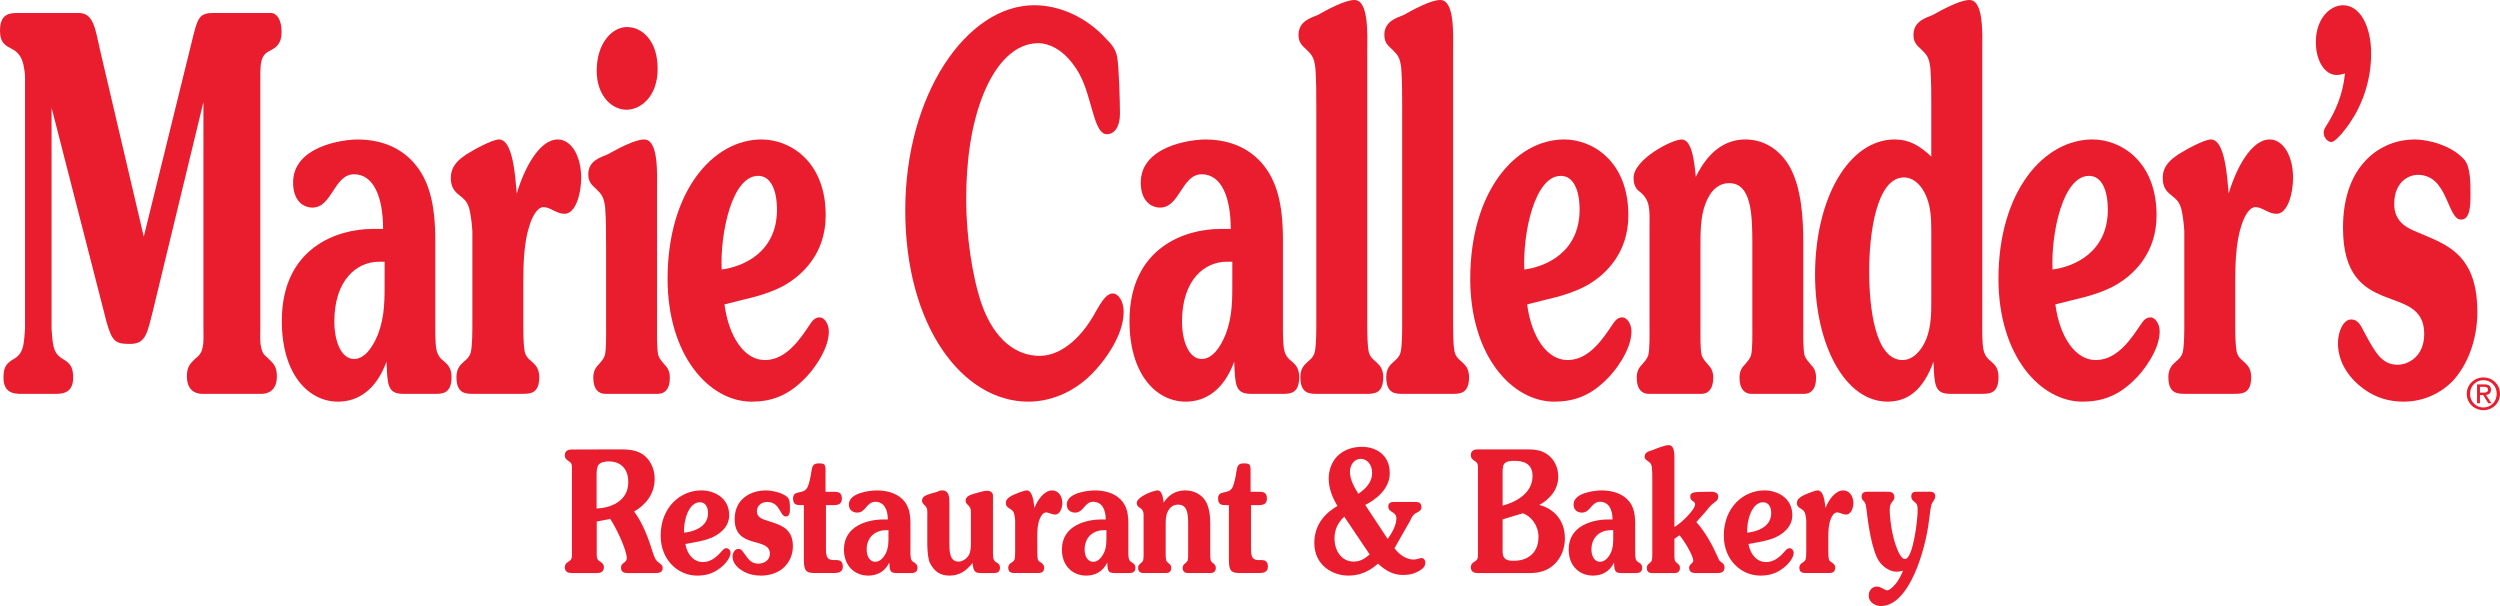 <svg width="264" height="64" viewBox="0 0 264 64" fill="none" xmlns="http://www.w3.org/2000/svg">
<g clip-path="url(#clip0_3661_31324)">
<path d="M20.294 4.235C20.854 1.98 20.989 1.374 22.473 1.374H28.61C29.239 1.374 29.733 2.092 29.733 3.352C29.733 4.724 29.073 5.054 28.445 5.386C27.552 5.825 27.488 6.647 27.488 8.079V34.613C27.488 35.763 27.357 37.026 28.082 37.637L28.445 37.967C28.875 38.398 29.239 38.733 29.239 39.729C29.239 41.207 28.348 41.592 27.624 41.592H21.352C20.628 41.592 19.734 41.209 19.734 39.729C19.734 38.734 20.097 38.398 20.525 37.967L20.89 37.637C21.616 37.026 21.482 35.763 21.482 34.613V10.768L16.139 32.853C15.545 35.165 15.413 36.318 13.728 36.318C12.276 36.318 11.848 36.151 11.254 34.01L5.445 11.374V34.722C5.478 35.381 5.546 36.04 5.643 36.539C5.876 37.526 6.37 37.744 6.898 38.073C7.46 38.462 7.724 38.847 7.724 39.888C7.724 41.753 6.239 41.592 5.478 41.592H2.61C1.852 41.592 0.367 41.753 0.367 39.888C0.367 38.846 0.628 38.462 1.191 38.073C1.719 37.744 2.212 37.526 2.444 36.539C2.542 36.04 2.609 35.381 2.642 34.722V8.351C2.642 8.132 2.642 7.642 2.54 7.198C2.408 6.264 2.048 5.553 1.255 5.166C0.627 4.834 -0.001 4.56 -0.001 3.244C-0.001 1.429 1.025 1.373 1.881 1.373H8.318C9.899 1.373 10.063 3.081 10.56 5.273L15.182 24.994L20.294 4.235Z" fill="#E91D2D"/>
<path d="M45.965 34.065C45.965 34.834 45.929 36.369 46.128 37.084C46.291 37.638 46.555 37.91 46.854 38.127C47.317 38.517 47.68 38.9 47.68 39.832C47.68 41.592 46.69 41.592 45.896 41.592H42.599C40.915 41.592 40.915 40.661 40.816 38.187C39.694 41.261 37.714 42.415 35.698 42.415C32.598 42.415 29.76 39.559 29.76 33.896C29.76 26.1 35.698 24.176 39.33 24.176H40.453C40.453 20.879 39.495 18.404 37.383 18.404C35.271 18.404 35.072 21.922 32.993 21.922C32.038 21.922 30.95 21.213 30.95 19.285C30.95 15.446 36.162 14.729 37.778 14.729C39.627 14.729 41.674 15.222 43.289 16.762C45.332 18.735 45.963 21.539 45.963 25.38V34.066L45.965 34.065ZM40.024 27.638C37.677 27.638 35.305 29.56 35.305 33.958C35.305 36.039 36.03 37.908 37.383 37.908C38.475 37.908 39.33 36.756 39.925 35.276C40.651 33.348 40.616 31.594 40.616 29.396V27.637H40.024V27.638Z" fill="#E91D2D"/>
<path d="M55.26 34.169C55.26 34.945 55.26 36.48 55.424 37.191C55.556 37.69 55.885 37.965 56.151 38.182C56.581 38.564 56.945 38.952 56.945 39.828C56.945 41.589 55.953 41.589 55.161 41.589H49.985C49.19 41.589 48.201 41.589 48.201 39.828C48.201 38.952 48.564 38.564 48.994 38.182C49.257 37.965 49.588 37.689 49.717 37.191C49.882 36.479 49.882 34.945 49.882 34.169V24.118C49.882 24.893 49.882 23.735 49.682 22.64C49.485 21.427 49.19 21.152 48.498 20.606C48.003 20.218 47.606 19.78 47.606 18.79C47.606 17.418 48.596 16.76 49.224 16.317C49.918 15.879 51.965 14.727 52.692 14.727C54.177 14.727 54.406 18.628 54.571 20.442C55.361 17.744 56.979 14.727 58.894 14.727C60.312 14.727 61.37 16.429 61.37 18.79C61.37 20.494 60.775 22.579 59.619 22.579C58.761 22.579 58.1 21.87 57.409 21.87C56.718 21.87 56.185 22.909 55.887 23.899C55.328 25.601 55.261 27.913 55.261 29.831V34.169H55.26Z" fill="#E91D2D"/>
<path d="M63.012 7.472C63.012 4.562 64.63 2.855 66.214 2.855C67.797 2.855 69.447 4.29 69.447 7.258C69.447 10.227 67.633 11.588 66.148 11.588C64.663 11.588 63.011 10.17 63.011 7.472M64.002 26.043C64.002 24.833 64.002 23.131 63.906 21.922C63.77 20.768 63.508 20.495 62.945 19.945C62.551 19.561 62.123 19.285 62.123 18.405C62.123 16.924 63.508 16.598 64.135 16.317C65.126 15.772 67.005 14.728 68.026 14.728C69.577 14.728 69.381 18.464 69.381 20.106V34.614C69.381 35.329 69.35 36.817 69.516 37.527C69.645 37.91 69.909 38.187 70.142 38.462C70.472 38.789 70.735 39.174 70.735 39.889C70.735 41.147 70.142 41.59 69.481 41.59H63.907C63.245 41.59 62.65 41.147 62.65 39.889C62.65 39.173 62.916 38.789 63.245 38.462C63.475 38.186 63.74 37.91 63.872 37.527C64.037 36.817 64.003 35.329 64.003 34.614V26.043H64.002Z" fill="#E91D2D"/>
<path d="M80.758 38.02C82.541 38.02 83.891 36.698 85.213 34.723C85.674 34.064 85.907 33.514 86.566 33.514C87.027 33.514 87.525 34.171 87.525 35.002C87.525 36.979 85.742 39.282 84.849 40.108C83.133 41.807 81.419 42.414 79.37 42.414C74.885 42.414 70.497 37.528 70.497 29.448C70.497 20.218 75.28 14.727 80.428 14.727C83.364 14.727 87.192 16.98 87.192 22.744C87.192 26.813 84.685 29.121 82.673 30.218C80.691 31.261 78.546 31.595 76.503 32.142C76.964 35.598 78.615 38.02 80.758 38.02ZM82.047 22.14C82.047 20.054 81.386 18.57 80.065 18.57C77.292 18.57 76.04 24.615 76.206 28.46C78.385 28.184 82.049 26.701 82.049 22.14" fill="#E91D2D"/>
<path d="M113.216 6.648C112.162 5.275 110.84 4.561 109.619 4.561C107.275 4.561 105.261 6.54 103.91 9.783C102.524 13.135 102.028 17.088 102.028 21.1C102.028 24.67 102.622 29.169 103.712 32.253C105.031 35.876 107.309 37.579 109.781 37.579C111.861 37.579 113.975 35.933 115.491 33.299C116.019 32.415 116.681 30.99 117.506 30.99C118.131 30.99 118.66 31.87 118.66 32.918C118.66 35.547 116.448 38.352 115.228 39.559C113.281 41.48 110.873 42.414 108.595 42.414C101.601 42.414 95.595 34.393 95.595 22.198C95.595 10.002 102.062 0.551 109.222 0.551C111.798 0.551 114.734 1.76 116.879 4.178C117.34 4.616 117.803 5.166 117.967 5.989C118.166 7.034 118.267 10.829 118.267 12.033C118.267 13.352 117.703 14.174 116.879 14.174C115.985 14.174 115.591 12.476 115.263 11.374C114.701 9.395 114.304 8.018 113.216 6.648Z" fill="#E91D2D"/>
<path d="M135.477 34.065C135.477 34.834 135.446 36.369 135.641 37.084C135.807 37.638 136.072 37.91 136.37 38.127C136.832 38.517 137.193 38.9 137.193 39.832C137.193 41.592 136.203 41.592 135.413 41.592H132.114C130.431 41.592 130.431 40.661 130.331 38.187C129.208 41.261 127.23 42.415 125.217 42.415C122.116 42.415 119.275 39.559 119.275 33.896C119.275 26.1 125.217 24.176 128.846 24.176H129.967C129.967 20.879 129.011 18.404 126.898 18.404C124.785 18.404 124.589 21.922 122.511 21.922C121.553 21.922 120.463 21.213 120.463 19.285C120.463 15.446 125.676 14.729 127.296 14.729C129.143 14.729 131.187 15.222 132.805 16.762C134.85 18.735 135.477 21.539 135.477 25.38V34.066V34.065ZM129.54 27.638C127.196 27.638 124.82 29.56 124.82 33.958C124.82 36.039 125.547 37.908 126.898 37.908C127.989 37.908 128.846 36.756 129.442 35.276C130.166 33.348 130.134 31.594 130.134 29.396V27.637H129.54V27.638Z" fill="#E91D2D"/>
<path d="M139.002 11.318C139.002 10.109 139.002 8.407 138.906 7.198C138.772 6.04 138.508 5.769 137.947 5.223C137.551 4.835 137.123 4.562 137.123 3.678C137.123 2.199 138.508 1.871 139.135 1.592C140.123 1.041 142.008 0 143.027 0C144.579 0 144.38 3.74 144.38 5.387V34.171C144.38 34.945 144.38 36.48 144.548 37.193C144.678 37.692 145.008 37.968 145.275 38.185C145.703 38.567 146.067 38.954 146.067 39.83C146.067 41.592 145.079 41.592 144.28 41.592H139.103C138.309 41.592 137.32 41.592 137.32 39.83C137.32 38.954 137.682 38.567 138.111 38.185C138.374 37.968 138.706 37.69 138.836 37.193C139.002 36.48 139.002 34.946 139.002 34.171V11.318Z" fill="#E91D2D"/>
<path d="M148.07 11.318C148.07 10.109 148.069 8.407 147.971 7.198C147.841 6.04 147.573 5.769 147.011 5.223C146.619 4.835 146.188 4.562 146.188 3.678C146.188 2.199 147.573 1.871 148.202 1.592C149.19 1.041 151.072 0 152.095 0C153.646 0 153.447 3.74 153.447 5.387V34.171C153.447 34.945 153.447 36.48 153.613 37.193C153.746 37.692 154.074 37.968 154.338 38.185C154.765 38.567 155.131 38.954 155.131 39.83C155.131 41.592 154.138 41.592 153.35 41.592H148.171C147.377 41.592 146.387 41.592 146.387 39.83C146.387 38.954 146.75 38.567 147.183 38.185C147.44 37.968 147.772 37.69 147.903 37.193C148.069 36.48 148.07 34.946 148.07 34.171V11.318Z" fill="#E91D2D"/>
<path d="M165.521 38.02C167.302 38.02 168.654 36.698 169.972 34.723C170.437 34.064 170.666 33.514 171.324 33.514C171.786 33.514 172.281 34.171 172.281 35.002C172.281 36.979 170.5 39.282 169.611 40.108C167.894 41.807 166.179 42.414 164.133 42.414C159.645 42.414 155.257 37.528 155.257 29.448C155.257 20.218 160.042 14.727 165.188 14.727C168.126 14.727 171.954 16.98 171.954 22.744C171.954 26.813 169.445 29.121 167.432 30.218C165.451 31.261 163.309 31.595 161.263 32.142C161.724 35.598 163.373 38.02 165.52 38.02M166.805 22.14C166.805 20.054 166.145 18.57 164.826 18.57C162.055 18.57 160.797 24.615 160.966 28.46C163.146 28.184 166.805 26.701 166.805 22.14Z" fill="#E91D2D"/>
<path d="M190.425 34.614C190.425 35.329 190.393 36.815 190.558 37.526C190.688 37.91 190.953 38.185 191.183 38.462C191.516 38.788 191.777 39.174 191.777 39.889C191.777 41.147 191.183 41.591 190.523 41.591H184.946C184.285 41.591 183.693 41.147 183.693 39.889C183.693 39.172 183.953 38.788 184.286 38.462C184.517 38.185 184.781 37.91 184.911 37.526C185.08 36.815 185.047 35.329 185.047 34.614V25.767C185.047 22.742 184.98 19.341 182.604 19.341C181.516 19.341 180.625 20.054 180.062 21.595C179.568 22.909 179.568 24.615 179.568 26.099V34.614C179.568 35.329 179.532 36.815 179.698 37.526C179.833 37.91 180.094 38.185 180.328 38.462C180.657 38.788 180.918 39.174 180.918 39.889C180.918 41.147 180.328 41.591 179.664 41.591H174.089C173.429 41.591 172.837 41.147 172.837 39.889C172.837 39.172 173.099 38.788 173.429 38.462C173.663 38.185 173.923 37.91 174.056 37.526C174.22 36.815 174.19 35.329 174.19 34.614V24.119C174.19 22.198 174.322 21.212 173.201 20.279C172.871 20.055 172.504 19.671 172.504 18.792C172.504 16.816 176.565 14.727 177.586 14.727C178.707 14.727 178.938 17.256 179.075 18.685C180.393 15.99 182.174 14.727 184.319 14.727C186.005 14.727 187.819 15.551 189.005 17.632C190.195 19.779 190.426 22.858 190.426 25.603V34.615L190.425 34.614Z" fill="#E91D2D"/>
<path d="M203.945 11.318C203.945 10.109 203.945 8.407 203.847 7.198C203.717 6.04 203.451 5.769 202.893 5.223C202.494 4.835 202.063 4.562 202.063 3.678C202.063 2.199 203.451 1.871 204.078 1.592C205.069 1.042 206.951 0 207.973 0C209.523 0 209.326 3.738 209.326 5.386V34.064C209.326 34.834 209.294 36.369 209.489 37.082C209.654 37.637 209.918 37.908 210.214 38.125C210.677 38.515 211.042 38.898 211.042 39.829C211.042 41.59 210.05 41.59 209.259 41.59H205.957C204.274 41.59 204.274 40.657 204.175 38.184C203.056 41.317 201.339 42.413 199.327 42.413C194.839 42.413 191.67 36.425 191.67 29.01C191.67 20.936 195.235 14.727 200.085 14.727C201.57 14.727 202.657 15.331 203.944 16.536V11.319L203.945 11.318ZM203.945 24.447C203.945 22.965 203.881 21.595 203.253 20.384C202.727 19.341 201.9 18.734 201.076 18.734C198.14 18.734 197.384 24.721 197.384 28.622C197.384 32.523 198.006 38.02 200.909 38.02C201.935 38.02 202.891 37.142 203.451 35.709C203.912 34.446 203.945 33.238 203.945 31.809V24.446V24.447Z" fill="#E91D2D"/>
<path d="M221.299 38.02C223.08 38.02 224.437 36.698 225.755 34.723C226.217 34.064 226.446 33.514 227.104 33.514C227.567 33.514 228.061 34.171 228.061 35.002C228.061 36.979 226.28 39.282 225.393 40.108C223.676 41.807 221.962 42.414 219.914 42.414C215.426 42.414 211.037 37.528 211.037 29.448C211.037 20.218 215.822 14.727 220.971 14.727C223.907 14.727 227.732 16.98 227.732 22.744C227.732 26.813 225.229 29.121 223.216 30.218C221.234 31.261 219.09 31.595 217.044 32.142C217.505 35.598 219.155 38.02 221.301 38.02M222.586 22.14C222.586 20.054 221.926 18.57 220.604 18.57C217.835 18.57 216.58 24.615 216.746 28.46C218.925 28.184 222.587 26.701 222.587 22.14" fill="#E91D2D"/>
<path d="M236.04 34.169C236.04 34.945 236.04 36.48 236.205 37.191C236.337 37.69 236.666 37.965 236.933 38.182C237.363 38.564 237.725 38.952 237.725 39.828C237.725 41.589 236.736 41.589 235.944 41.589H230.765C229.971 41.589 228.981 41.589 228.981 39.828C228.981 38.952 229.344 38.564 229.772 38.182C230.036 37.965 230.366 37.689 230.498 37.191C230.663 36.479 230.663 34.945 230.663 34.169V24.118C230.663 24.893 230.663 23.735 230.466 22.64C230.268 21.427 229.969 21.152 229.278 20.606C228.781 20.218 228.384 19.78 228.384 18.79C228.384 17.418 229.379 16.76 230.004 16.317C230.696 15.879 232.741 14.727 233.469 14.727C234.954 14.727 235.183 18.628 235.348 20.442C236.141 17.744 237.756 14.727 239.674 14.727C241.089 14.727 242.147 16.429 242.147 18.79C242.147 20.494 241.553 22.579 240.398 22.579C239.539 22.579 238.877 21.87 238.187 21.87C237.497 21.87 236.965 22.909 236.666 23.899C236.109 25.601 236.04 27.913 236.04 29.831V34.169Z" fill="#E91D2D"/>
<path d="M246.729 7.917C245.542 7.917 244.553 6.484 244.553 4.455C244.553 1.931 246.072 0.553 247.426 0.553C249.206 0.553 250.393 2.751 250.393 5.659C250.393 8.566 249.404 11.155 248.15 12.971C247.82 13.468 246.699 14.998 246.172 14.998C245.842 14.998 245.381 14.564 245.381 14.01C245.381 13.737 245.512 13.517 245.612 13.354C246.568 11.872 247.426 10.004 247.623 7.751C247.326 7.857 247.029 7.919 246.73 7.919" fill="#E91D2D"/>
<path d="M256.788 25.165C259.297 26.262 261.608 27.803 261.608 32.917C261.608 35.986 260.517 38.621 258.967 40.277C257.482 41.753 255.602 42.414 253.851 42.414C252.3 42.414 250.881 42.029 249.496 40.988C248.377 40.163 246.888 38.516 246.888 36.263C246.888 34.946 247.482 33.736 248.276 33.736C249.07 33.736 249.331 34.448 249.794 35.329C250.848 37.251 251.539 38.516 253.193 38.516C254.314 38.516 255.997 37.638 255.997 35.277C255.997 29.666 247.421 33.957 247.421 24.063C247.421 17.255 251.539 14.727 254.973 14.727C256.487 14.727 258.902 15.382 260.188 16.816C260.882 17.53 260.882 19.284 260.882 20.494C260.882 21.704 260.848 23.191 259.89 23.191C258.405 23.191 258.537 18.464 255.336 18.464C254.215 18.464 252.827 19.341 252.827 21.539C252.827 23.519 254.316 24.12 255.24 24.507L256.79 25.166L256.788 25.165Z" fill="#E91D2D"/>
<path d="M260.836 41.583C260.836 40.765 261.457 40.146 262.249 40.146C263.042 40.146 263.654 40.765 263.654 41.583C263.654 42.401 263.031 43.032 262.249 43.032C261.468 43.032 260.836 42.416 260.836 41.583ZM262.249 43.314C263.194 43.314 264 42.584 264 41.583C264 40.582 263.193 39.857 262.249 39.857C261.306 39.857 260.489 40.589 260.489 41.583C260.489 42.577 261.297 43.314 262.249 43.314ZM261.883 41.721H262.233L262.76 42.585H263.094L262.53 41.709C262.822 41.669 263.046 41.515 263.046 41.158C263.046 40.765 262.812 40.589 262.338 40.589H261.579V42.584H261.881V41.72L261.883 41.721ZM261.883 41.46V40.847H262.297C262.508 40.847 262.733 40.89 262.733 41.139C262.733 41.444 262.501 41.459 262.247 41.459H261.884L261.883 41.46Z" fill="#E91D2D"/>
<path d="M63.014 58.251C63.014 58.626 62.958 59.036 63.272 59.236L63.428 59.338C63.614 59.479 63.772 59.59 63.772 59.91C63.772 60.393 63.386 60.513 63.072 60.513H60.345C60.027 60.513 59.641 60.393 59.641 59.91C59.641 59.59 59.796 59.479 59.985 59.338L60.139 59.236C60.456 59.036 60.397 58.626 60.397 58.251V49.734C60.397 49.358 60.456 48.948 60.139 48.754L59.985 48.647C59.797 48.505 59.641 48.398 59.641 48.081C59.641 47.595 60.027 47.469 60.345 47.469L65.43 47.453C66.201 47.453 67.102 47.483 67.8 47.937C68.604 48.431 69.133 49.434 69.133 50.56C69.133 52.232 68.103 53.36 66.961 54.019C67.891 55.265 68.461 56.807 68.948 58.376C69.133 58.912 69.217 59.181 69.633 59.465C69.82 59.609 69.975 59.68 69.975 60.002C69.975 60.484 69.506 60.514 69.235 60.514H66.431C66.088 60.514 65.575 60.538 65.575 59.93C65.575 59.397 66.188 59.449 66.188 58.951C66.188 58.038 64.987 55.577 64.43 54.789L63.014 55.08V58.253V58.251ZM63 53.698C64.343 53.661 66.347 53.003 66.347 50.914C66.347 49.359 65.403 48.721 64.274 48.721C63.972 48.721 63.428 48.789 63.215 49.075C63 49.344 63 49.877 63 50.252V53.698Z" fill="#E91D2D"/>
<path d="M74.209 59.355C74.982 59.355 75.566 58.931 76.14 58.284C76.34 58.071 76.441 57.892 76.727 57.892C76.927 57.892 77.142 58.106 77.142 58.374C77.142 59.02 76.37 59.767 75.982 60.033C75.242 60.59 74.497 60.784 73.609 60.784C71.667 60.784 69.766 59.198 69.766 56.572C69.766 53.57 71.838 51.785 74.069 51.785C75.341 51.785 77.001 52.521 77.001 54.398C77.001 55.715 75.914 56.462 75.042 56.821C74.183 57.164 73.252 57.271 72.37 57.446C72.567 58.57 73.283 59.355 74.21 59.355M74.767 54.199C74.767 53.519 74.481 53.036 73.912 53.036C72.707 53.036 72.166 54.998 72.234 56.251C73.181 56.161 74.766 55.682 74.766 54.199" fill="#E91D2D"/>
<path d="M81.641 55.186C82.728 55.536 83.73 56.035 83.73 57.697C83.73 58.698 83.257 59.554 82.587 60.088C81.943 60.576 81.125 60.785 80.369 60.785C79.697 60.785 79.081 60.659 78.482 60.326C78 60.055 77.354 59.522 77.354 58.786C77.354 58.362 77.61 57.968 77.954 57.968C78.297 57.968 78.411 58.202 78.611 58.484C79.068 59.113 79.369 59.523 80.082 59.523C80.568 59.523 81.297 59.239 81.297 58.469C81.297 56.647 77.581 58.039 77.581 54.826C77.581 52.614 79.369 51.789 80.857 51.789C81.515 51.789 82.559 52.008 83.115 52.469C83.416 52.705 83.416 53.274 83.416 53.664C83.416 54.053 83.402 54.542 82.988 54.542C82.344 54.542 82.402 53.006 81.017 53.006C80.528 53.006 79.927 53.292 79.927 54.003C79.927 54.648 80.569 54.842 80.972 54.967L81.642 55.187L81.641 55.186Z" fill="#E91D2D"/>
<path d="M87.219 57.891C87.219 58.695 87.289 59.144 88.035 59.144C88.461 59.144 89.004 59.07 89.004 59.84C89.004 60.481 88.42 60.511 88.046 60.511H86.089C85.19 60.511 84.889 60.354 84.889 59.144V53.341H84.607C84.186 53.341 83.747 53.341 83.747 52.645C83.747 52.18 84.003 52.072 84.314 52.003C84.704 51.931 85.049 51.88 85.273 51.451C85.462 51.074 85.617 50.272 85.674 49.822C85.775 49.167 85.889 48.934 86.46 48.934C87.118 48.934 87.176 49.038 87.176 49.79V51.931H88.016C88.447 51.931 88.904 51.95 88.904 52.645C88.904 53.268 88.447 53.341 88.046 53.341H87.219V57.891Z" fill="#E91D2D"/>
<path d="M96.139 58.074C96.139 58.329 96.126 58.822 96.213 59.057C96.282 59.239 96.399 59.327 96.527 59.394C96.724 59.52 96.882 59.645 96.882 59.951C96.882 60.514 96.452 60.514 96.111 60.514H94.682C93.953 60.514 93.953 60.219 93.91 59.409C93.423 60.409 92.566 60.784 91.696 60.784C90.35 60.784 89.121 59.861 89.121 58.02C89.121 55.485 91.696 54.858 93.266 54.858H93.756C93.756 53.791 93.341 52.988 92.427 52.988C91.512 52.988 91.423 54.131 90.525 54.131C90.108 54.131 89.637 53.902 89.637 53.273C89.637 52.026 91.894 51.789 92.595 51.789C93.397 51.789 94.284 51.953 94.985 52.454C95.872 53.095 96.141 54.004 96.141 55.253V58.076L96.139 58.074ZM93.564 55.984C92.55 55.984 91.52 56.613 91.52 58.035C91.52 58.722 91.835 59.326 92.422 59.326C92.893 59.326 93.263 58.949 93.522 58.466C93.836 57.841 93.823 57.271 93.823 56.554V55.984H93.563H93.564Z" fill="#E91D2D"/>
<path d="M97.925 54.54C97.925 53.931 97.982 53.645 97.609 53.325C97.483 53.2 97.366 53.092 97.366 52.859C97.366 52.687 97.45 52.539 97.582 52.431C97.882 52.199 98.641 52.024 98.996 51.932C99.009 51.883 99.281 51.787 99.481 51.787C100.239 51.787 100.256 52.482 100.256 53.252V57.34C100.256 58.233 100.282 59.306 101.225 59.306C101.597 59.306 102.04 59.037 102.27 58.683C102.525 58.288 102.525 57.753 102.525 57.288V54.541C102.525 53.932 102.585 53.647 102.21 53.327C102.084 53.201 101.967 53.093 101.967 52.861C101.967 52.688 102.054 52.541 102.184 52.432C102.481 52.2 103.242 52.025 103.599 51.933C103.81 51.884 104.011 51.827 104.24 51.827C104.6 51.827 104.771 51.984 104.857 52.233V58.074C104.857 58.33 104.842 58.824 104.927 59.057C105.001 59.238 105.113 59.327 105.243 59.397C105.443 59.521 105.599 59.645 105.599 59.95C105.599 60.514 105.171 60.514 104.826 60.514H103.599C102.896 60.514 102.796 60.288 102.696 59.447C102.012 60.341 101.24 60.784 100.265 60.784C99.291 60.784 98.664 60.356 98.196 59.447C98.064 59.201 97.923 58.412 97.923 57.5V54.54H97.925Z" fill="#E91D2D"/>
<path d="M109.533 58.107C109.533 58.359 109.533 58.858 109.604 59.09C109.661 59.252 109.804 59.339 109.92 59.407C110.106 59.536 110.262 59.66 110.262 59.949C110.262 60.512 109.831 60.512 109.49 60.512H107.243C106.899 60.512 106.47 60.512 106.47 59.949C106.47 59.659 106.63 59.535 106.814 59.407C106.931 59.339 107.073 59.252 107.132 59.09C107.2 58.858 107.2 58.359 107.2 58.107V54.839C107.2 55.093 107.2 54.72 107.116 54.354C107.032 53.967 106.899 53.881 106.602 53.697C106.387 53.572 106.216 53.429 106.216 53.111C106.216 52.668 106.645 52.45 106.917 52.307C107.218 52.166 108.104 51.787 108.419 51.787C109.061 51.787 109.162 53.056 109.233 53.644C109.577 52.769 110.277 51.787 111.105 51.787C111.72 51.787 112.181 52.346 112.181 53.111C112.181 53.662 111.921 54.336 111.422 54.336C111.049 54.336 110.762 54.112 110.465 54.112C110.168 54.112 109.934 54.449 109.805 54.771C109.561 55.326 109.534 56.072 109.534 56.699V58.108L109.533 58.107Z" fill="#E91D2D"/>
<path d="M119.152 58.074C119.152 58.329 119.14 58.822 119.224 59.057C119.295 59.239 119.411 59.327 119.538 59.394C119.738 59.52 119.898 59.645 119.898 59.951C119.898 60.514 119.47 60.514 119.124 60.514H117.696C116.968 60.514 116.968 60.219 116.926 59.409C116.44 60.409 115.58 60.784 114.707 60.784C113.364 60.784 112.138 59.861 112.138 58.02C112.138 55.485 114.707 54.858 116.281 54.858H116.767C116.767 53.791 116.355 52.988 115.436 52.988C114.518 52.988 114.437 54.131 113.538 54.131C113.122 54.131 112.651 53.902 112.651 53.273C112.651 52.026 114.908 51.789 115.609 51.789C116.41 51.789 117.294 51.953 117.995 52.454C118.88 53.095 119.152 54.004 119.152 55.253V58.076V58.074ZM116.581 55.984C115.566 55.984 114.537 56.613 114.537 58.035C114.537 58.722 114.848 59.326 115.435 59.326C115.909 59.326 116.279 58.949 116.535 58.466C116.852 57.841 116.838 57.271 116.838 56.554V55.984H116.581Z" fill="#E91D2D"/>
<path d="M127.8 58.251C127.8 58.482 127.788 58.958 127.859 59.2C127.915 59.325 128.031 59.409 128.131 59.501C128.275 59.607 128.39 59.729 128.39 59.965C128.39 60.374 128.131 60.512 127.843 60.512H125.427C125.142 60.512 124.885 60.374 124.885 59.965C124.885 59.729 125 59.608 125.142 59.501C125.242 59.409 125.357 59.325 125.416 59.2C125.484 58.959 125.469 58.483 125.469 58.251V55.372C125.469 54.397 125.443 53.288 124.413 53.288C123.942 53.288 123.556 53.52 123.315 54.019C123.094 54.449 123.094 54.998 123.094 55.483V58.251C123.094 58.482 123.082 58.958 123.157 59.2C123.212 59.325 123.326 59.409 123.426 59.501C123.568 59.607 123.684 59.729 123.684 59.965C123.684 60.374 123.426 60.512 123.141 60.512H120.724C120.438 60.512 120.183 60.374 120.183 59.965C120.183 59.729 120.294 59.608 120.436 59.501C120.538 59.409 120.651 59.325 120.709 59.2C120.781 58.959 120.764 58.483 120.764 58.251V54.839C120.764 54.217 120.822 53.9 120.335 53.596C120.193 53.52 120.038 53.395 120.038 53.111C120.038 52.465 121.796 51.787 122.238 51.787C122.725 51.787 122.825 52.613 122.882 53.071C123.453 52.199 124.225 51.787 125.157 51.787C125.885 51.787 126.672 52.056 127.187 52.736C127.7 53.429 127.8 54.432 127.8 55.326V58.252V58.251Z" fill="#E91D2D"/>
<path d="M132.105 57.891C132.105 58.695 132.177 59.144 132.919 59.144C133.349 59.144 133.892 59.07 133.892 59.84C133.892 60.481 133.308 60.511 132.933 60.511H130.974C130.073 60.511 129.771 60.354 129.771 59.144V53.341H129.486C129.071 53.341 128.629 53.341 128.629 52.645C128.629 52.18 128.884 52.072 129.202 52.003C129.588 51.931 129.928 51.88 130.16 51.451C130.347 51.074 130.502 50.272 130.559 49.822C130.656 49.167 130.774 48.934 131.345 48.934C132.002 48.934 132.061 49.038 132.061 49.79V51.931H132.905C133.332 51.931 133.788 51.95 133.788 52.645C133.788 53.268 133.331 53.341 132.933 53.341H132.103V57.891H132.105Z" fill="#E91D2D"/>
<path d="M146.355 56.645L146.541 56.911C146.927 56.363 147.458 55.519 147.458 54.749C147.458 53.98 146.602 54.165 146.602 53.484C146.602 53.036 146.968 53.003 147.239 53.003H149.456C149.786 53.003 150.099 53.072 150.099 53.569C150.099 53.839 149.93 53.964 149.756 54.055C149.24 54.319 149.185 54.414 148.884 55.038L147.255 57.892C147.781 58.589 148.497 59.089 149.3 59.089C149.627 59.089 149.9 58.931 150.157 58.931C150.345 58.931 150.514 59.16 150.514 59.408C150.514 59.804 150.258 60.036 150.001 60.2C149.43 60.576 148.828 60.718 148.183 60.718C147.128 60.718 146.355 60.286 145.513 59.52C144.553 60.375 143.568 60.783 142.38 60.783C140.724 60.783 138.791 59.698 138.791 57.339C138.791 55.392 139.939 54.181 141.234 53.428C140.724 52.593 140.308 51.585 140.308 50.52C140.308 49.455 140.781 48.487 141.482 47.934C142.18 47.393 143.009 47.184 143.827 47.184C145.212 47.184 146.758 47.968 146.758 49.965C146.758 51.645 145.269 52.767 144.169 53.323L146.356 56.643L146.355 56.645ZM141.951 54.558C141.323 55.165 140.926 55.843 140.926 56.858C140.926 58.307 141.782 59.304 142.925 59.304C143.638 59.304 144.07 59.02 144.64 58.551L141.951 54.558ZM144.896 49.933C144.896 49.075 144.38 48.45 143.68 48.45C143.051 48.45 142.551 49.061 142.551 49.825C142.551 50.683 143.037 51.484 143.439 52.147C144.111 51.682 144.896 51.003 144.896 49.933Z" fill="#E91D2D"/>
<path d="M156.015 60.514C155.702 60.514 155.317 60.394 155.317 59.911C155.317 59.591 155.474 59.483 155.66 59.341L155.819 59.239C156.131 59.038 156.071 58.627 156.071 58.251V49.716C156.071 49.344 156.131 48.935 155.819 48.739L155.66 48.636C155.474 48.49 155.317 48.38 155.317 48.062C155.317 47.576 155.703 47.453 156.015 47.453H161.204C161.946 47.453 162.734 47.501 163.407 47.99C164.111 48.49 164.552 49.329 164.552 50.345C164.552 51.786 163.507 52.823 162.534 53.327C163.977 53.661 165.253 54.858 165.253 56.843C165.253 57.953 164.834 58.932 164.137 59.59C163.381 60.309 162.479 60.514 161.549 60.514H156.015ZM158.676 53.394C159.923 53.072 161.836 52.166 161.836 50.273C161.836 48.86 160.766 48.665 159.878 48.665C159.578 48.665 159.062 48.681 158.835 48.991C158.663 49.214 158.676 49.668 158.676 49.968V53.396V53.394ZM158.676 57.912C158.676 58.287 158.646 58.682 158.889 58.95C159.133 59.217 159.564 59.217 159.878 59.217C161.163 59.217 162.464 58.537 162.464 56.684C162.464 55.486 161.694 54.523 160.822 54.201L158.677 54.842V57.913L158.676 57.912Z" fill="#E91D2D"/>
<path d="M172.673 58.074C172.673 58.329 172.66 58.822 172.742 59.057C172.816 59.239 172.929 59.327 173.061 59.394C173.258 59.52 173.414 59.645 173.414 59.951C173.414 60.514 172.986 60.514 172.64 60.514H171.216C170.484 60.514 170.484 60.219 170.44 59.409C169.957 60.409 169.096 60.784 168.224 60.784C166.883 60.784 165.652 59.861 165.652 58.02C165.652 55.485 168.224 54.858 169.798 54.858H170.284C170.284 53.791 169.871 52.988 168.955 52.988C168.039 52.988 167.953 54.131 167.055 54.131C166.641 54.131 166.167 53.902 166.167 53.273C166.167 52.026 168.427 51.789 169.122 51.789C169.927 51.789 170.812 51.953 171.513 52.454C172.402 53.095 172.671 54.004 172.671 55.253V58.076L172.673 58.074ZM170.101 55.984C169.084 55.984 168.054 56.613 168.054 58.035C168.054 58.722 168.368 59.326 168.955 59.326C169.429 59.326 169.798 58.949 170.058 58.466C170.369 57.841 170.358 57.271 170.358 56.554V55.984H170.101Z" fill="#E91D2D"/>
<path d="M179.318 54.929L179.132 55.129C180.062 56.162 180.78 57.463 181.38 58.8C181.491 59.091 181.562 59.214 181.779 59.379C181.976 59.521 182.109 59.627 182.109 59.929C182.109 60.393 181.746 60.513 181.449 60.513H179.088C178.776 60.513 178.371 60.465 178.371 59.95C178.371 59.536 178.806 59.536 178.806 59.199C178.806 58.647 177.742 56.91 177.344 56.523L176.817 56.898V58.252C176.817 58.483 176.801 58.961 176.87 59.201C176.929 59.327 177.047 59.41 177.144 59.503C177.288 59.609 177.403 59.733 177.403 59.968C177.403 60.377 177.144 60.515 176.859 60.515H174.441C174.153 60.515 173.899 60.375 173.899 59.968C173.899 59.733 174.013 59.609 174.152 59.503C174.253 59.41 174.368 59.327 174.424 59.201C174.496 58.961 174.483 58.484 174.483 58.252V50.683C174.483 50.285 174.483 49.734 174.441 49.345C174.382 48.971 174.271 48.878 174.026 48.698C173.855 48.575 173.669 48.491 173.669 48.204C173.669 47.72 174.27 47.611 174.541 47.521C174.967 47.343 175.784 47.008 176.226 47.008C176.901 47.008 176.816 48.218 176.816 48.755V55.644C177.358 55.393 179 53.882 179 53.253C179 53.094 178.917 53.022 178.815 52.952C178.644 52.844 178.488 52.717 178.488 52.451C178.488 52.167 178.644 52.059 178.861 52.006C179.171 51.933 179.99 51.933 180.318 51.933C180.647 51.933 181.445 51.826 181.445 52.451C181.445 52.822 181.159 52.97 180.93 53.146C180.644 53.343 180.318 53.774 180.087 54.057L179.314 54.929H179.318Z" fill="#E91D2D"/>
<path d="M186.48 59.355C187.251 59.355 187.838 58.931 188.412 58.284C188.613 58.071 188.709 57.892 188.996 57.892C189.194 57.892 189.411 58.106 189.411 58.374C189.411 59.02 188.64 59.767 188.253 60.033C187.507 60.59 186.764 60.784 185.882 60.784C183.936 60.784 182.033 59.198 182.033 56.572C182.033 53.57 184.105 51.785 186.332 51.785C187.608 51.785 189.267 52.521 189.267 54.398C189.267 55.715 188.179 56.462 187.308 56.821C186.449 57.164 185.522 57.271 184.638 57.446C184.835 58.57 185.549 59.355 186.479 59.355M187.039 54.199C187.039 53.519 186.754 53.036 186.179 53.036C184.979 53.036 184.435 54.998 184.505 56.251C185.45 56.161 187.039 55.682 187.039 54.199Z" fill="#E91D2D"/>
<path d="M193.068 58.107C193.068 58.359 193.068 58.858 193.139 59.09C193.198 59.252 193.34 59.339 193.454 59.407C193.643 59.536 193.797 59.66 193.797 59.949C193.797 60.512 193.369 60.512 193.027 60.512H190.783C190.439 60.512 190.01 60.512 190.01 59.949C190.01 59.659 190.166 59.535 190.352 59.407C190.469 59.339 190.607 59.252 190.666 59.09C190.741 58.858 190.741 58.359 190.741 58.107V54.839C190.741 55.093 190.741 54.72 190.653 54.354C190.566 53.967 190.439 53.881 190.137 53.697C189.928 53.572 189.751 53.429 189.751 53.111C189.751 52.668 190.18 52.45 190.455 52.307C190.753 52.166 191.64 51.787 191.954 51.787C192.596 51.787 192.702 53.056 192.77 53.644C193.113 52.769 193.814 51.787 194.643 51.787C195.257 51.787 195.715 52.346 195.715 53.111C195.715 53.662 195.46 54.336 194.96 54.336C194.584 54.336 194.3 54.112 194 54.112C193.7 54.112 193.468 54.449 193.342 54.771C193.102 55.326 193.069 56.072 193.069 56.699V58.108L193.068 58.107Z" fill="#E91D2D"/>
<path d="M199.145 51.931C199.528 51.931 200.043 51.88 200.043 52.52C200.043 52.987 199.554 52.951 199.554 53.791C199.554 54.77 199.757 56.092 200.014 57.02C200.159 57.516 200.629 59.035 201.157 59.035C202.032 59.035 202.501 54.838 202.501 53.999C202.501 53.446 202.501 53.234 202.133 52.968C201.972 52.842 201.829 52.684 201.829 52.429C201.829 51.84 202.329 51.93 202.648 51.93H203.459C203.759 51.93 204.359 51.823 204.359 52.395C204.359 52.629 204.244 52.803 204.13 52.968C204.045 53.11 203.986 53.178 203.944 53.359C203.845 53.677 203.758 54.606 203.699 54.979C203.331 58.054 201.629 63.998 198.613 63.998C198.098 63.998 197.336 63.656 197.336 62.889C197.336 62.3 197.755 61.94 198.182 61.94C198.639 61.94 199.041 62.34 199.282 62.34C199.595 62.34 200.128 61.75 200.326 61.458C200.582 61.101 200.786 60.693 200.955 60.265C200.727 60.336 200.493 60.372 200.27 60.372C199.638 60.372 198.952 59.947 198.525 59.405C197.641 58.267 197.258 55.145 197.069 53.566C196.972 52.746 196.582 52.966 196.582 52.428C196.582 51.947 197.014 51.911 197.284 51.928H199.145V51.931Z" fill="#E91D2D"/>
</g>
<defs>
<clipPath id="clip0_3661_31324">
<rect width="264" height="64" fill="white"/>
</clipPath>
</defs>
</svg>
